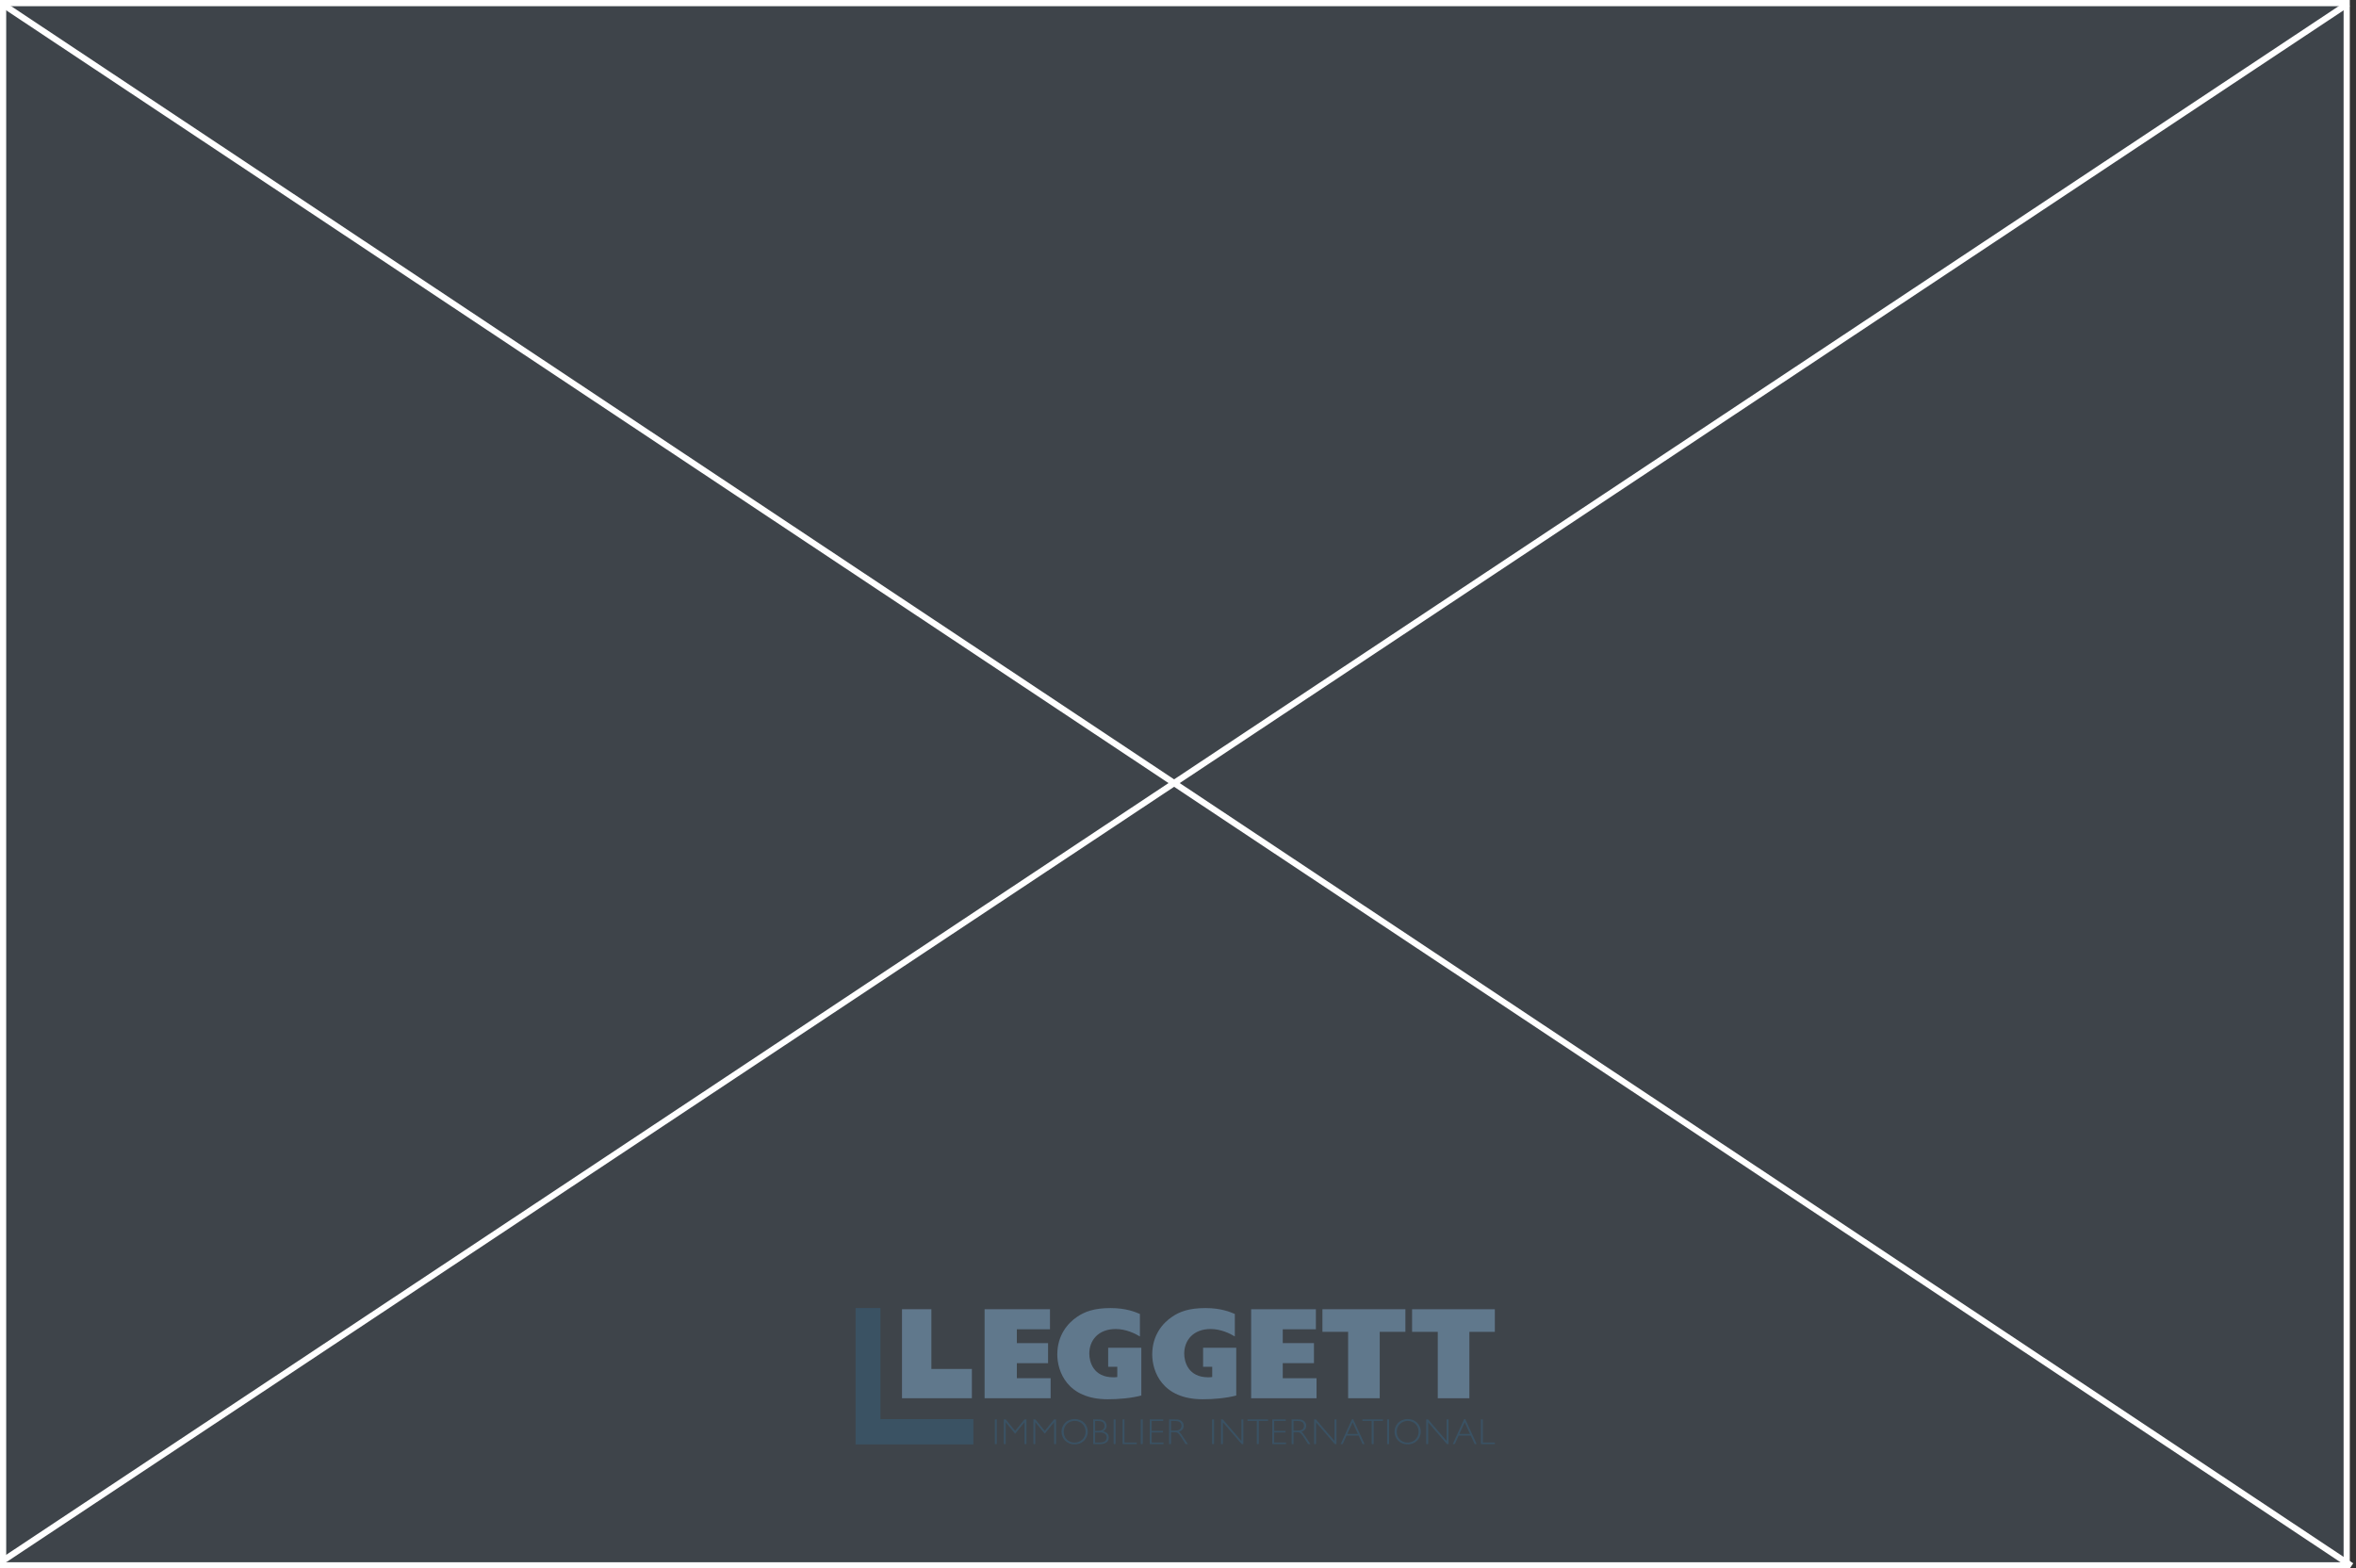 <svg width="380" height="253" viewBox="0 0 380 253" fill="none" xmlns="http://www.w3.org/2000/svg">
<rect x="0" y="0" width="380" height="253" fill="#333333" stroke="none"/>
<rect x="0.5" y="0.5" width="378" height="252" fill="#82ABCE" fill-opacity="0.15" stroke="white"/>
<g clip-path="url(#clip0_363_1190)">
<path opacity="0.5" d="M142.009 211H138V233H157V228.911H142.009V211Z" fill="#36607D"/>
<g opacity="0.5">
<path d="M156.754 225.544H145.485V211.186H150.223V220.821H156.755V225.544H156.754Z" fill="#82ABCE"/>
<path d="M169.457 225.544H158.807V211.186H169.353V214.418H164.008V216.655H169.043V219.887H164.008V222.311H169.457V225.543V225.544Z" fill="#82ABCE"/>
<path d="M183.856 215.579C183.089 215.102 181.577 214.377 179.96 214.377C177.143 214.377 175.692 216.201 175.692 218.355C175.692 219.619 176.313 222.167 179.566 222.167C179.919 222.167 180.022 222.146 180.209 222.125V220.468H178.738V217.401H184.083V225.108C182.405 225.543 180.416 225.709 178.675 225.709C172.087 225.709 170.533 221.172 170.533 218.478C170.533 215.433 172.171 213.444 173.765 212.388C174.968 211.58 176.46 211 179.132 211C181.597 211 183.09 211.621 183.856 211.953V215.579Z" fill="#82ABCE"/>
<path d="M199.166 215.579C198.4 215.102 196.888 214.377 195.271 214.377C192.454 214.377 191.003 216.201 191.003 218.355C191.003 219.619 191.624 222.167 194.877 222.167C195.229 222.167 195.333 222.146 195.52 222.125V220.468H194.048V217.401H199.394V225.108C197.716 225.543 195.726 225.709 193.986 225.709C187.398 225.709 185.844 221.172 185.844 218.478C185.844 215.433 187.481 213.444 189.076 212.388C190.277 211.579 191.769 211 194.442 211C196.907 211 198.399 211.621 199.165 211.953V215.579H199.166Z" fill="#82ABCE"/>
<path d="M212.343 225.544H201.798V211.186H212.24V214.418H206.895V216.655H211.929V219.887H206.895V222.311H212.344V225.543L212.343 225.544Z" fill="#82ABCE"/>
<path d="M217.44 225.544V214.832H213.296V211.186H226.679V214.832H222.536V225.544H217.439H217.44Z" fill="#82ABCE"/>
<path d="M231.9 225.544V214.832H227.756V211.186H241.14V214.832H236.996V225.544H231.899H231.9Z" fill="#82ABCE"/>
</g>
<g opacity="0.5">
<path d="M160.778 232.945H160.462V228.952H160.778V232.945Z" fill="#36607D"/>
<path d="M165.556 232.945H165.246V229.402L163.729 231.27L162.207 229.402V232.945H161.902V228.952H162.207L163.729 230.808L165.246 228.952H165.556V232.945Z" fill="#36607D"/>
<path d="M170.335 232.945H170.024V229.402L168.507 231.27L166.985 229.402V232.945H166.681V228.952H166.985L168.507 230.808L170.024 228.952H170.335V232.945Z" fill="#36607D"/>
<path d="M173.326 232.998C172.132 232.998 171.212 232.09 171.212 230.942C171.212 229.859 172.05 228.899 173.332 228.899C174.614 228.899 175.446 229.853 175.446 230.931C175.446 232.131 174.486 232.998 173.326 232.998ZM173.338 229.197C172.319 229.197 171.564 229.976 171.564 230.954C171.564 231.931 172.296 232.705 173.32 232.705C174.239 232.705 175.1 232.02 175.1 230.93C175.1 230.016 174.38 229.196 173.337 229.196L173.338 229.197Z" fill="#36607D"/>
<path d="M176.945 228.952C177.407 228.952 177.648 228.969 177.899 229.081C178.256 229.227 178.485 229.585 178.485 229.982C178.485 230.562 178.064 230.785 177.911 230.873C178.661 231.031 178.837 231.499 178.837 231.88C178.837 232.26 178.65 232.542 178.444 232.676C178.081 232.911 177.829 232.946 177.367 232.946H176.324V228.952H176.946L176.945 228.952ZM176.634 229.215V230.802H177.009C177.337 230.802 178.151 230.802 178.151 230.005C178.151 229.742 178.034 229.496 177.84 229.379C177.682 229.285 177.46 229.215 176.933 229.215H176.634ZM176.634 231.06V232.688H177.325C177.624 232.688 178.497 232.688 178.497 231.874C178.497 231.675 178.438 231.476 178.251 231.312C178.046 231.125 177.789 231.06 177.185 231.06H176.635L176.634 231.06Z" fill="#36607D"/>
<path d="M179.937 232.945H179.621V228.952H179.937V232.945Z" fill="#36607D"/>
<path d="M181.366 232.694H183.345V232.945H181.061V228.952H181.365V232.694H181.366Z" fill="#36607D"/>
<path d="M184.317 232.945H184.001V228.952H184.317V232.945Z" fill="#36607D"/>
<path d="M187.619 229.209H185.751V230.802H187.572V231.06H185.751V232.694H187.666V232.946H185.441V228.952H187.619V229.21V229.209Z" fill="#36607D"/>
<path d="M189.359 228.952C189.821 228.952 190.056 228.969 190.313 229.069C190.63 229.198 190.917 229.531 190.917 229.982C190.917 230.468 190.635 230.779 190.155 230.954C190.384 231.101 190.49 231.259 191.409 232.67L191.596 232.945H191.227L190.46 231.739C190.337 231.546 190.126 231.265 189.968 231.153C189.792 231.031 189.599 231.031 189.305 231.031H188.878V232.945H188.567V228.952H189.357H189.359ZM188.879 229.21V230.767H189.306C189.763 230.767 189.986 230.744 190.203 230.638C190.419 230.533 190.566 230.258 190.566 229.982C190.566 229.707 190.42 229.449 190.197 229.339C190.068 229.274 189.881 229.21 189.383 229.21H188.88H188.879Z" fill="#36607D"/>
<path d="M195.812 232.945H195.496V228.952H195.812V232.945Z" fill="#36607D"/>
<path d="M200.538 232.945H200.28L197.246 229.431V232.945H196.936V228.952H197.223L200.227 232.442V228.952H200.538V232.945Z" fill="#36607D"/>
<path d="M204.525 229.21H203.032V232.946H202.716V229.21H201.216V228.952H204.525V229.21Z" fill="#36607D"/>
<path d="M207.382 229.209H205.514V230.802H207.335V231.06H205.514V232.694H207.429V232.946H205.203V228.952H207.382V229.21V229.209Z" fill="#36607D"/>
<path d="M209.121 228.952C209.584 228.952 209.818 228.969 210.076 229.069C210.392 229.198 210.679 229.531 210.679 229.982C210.679 230.468 210.398 230.779 209.918 230.954C210.147 231.101 210.252 231.259 211.171 232.67L211.358 232.945H210.99L210.222 231.739C210.1 231.546 209.888 231.265 209.73 231.153C209.555 231.031 209.361 231.031 209.068 231.031H208.64V232.945H208.33V228.952H209.12H209.121ZM208.641 229.21V230.767H209.069C209.526 230.767 209.748 230.744 209.964 230.638C210.181 230.533 210.328 230.258 210.328 229.982C210.328 229.707 210.181 229.449 209.959 229.339C209.83 229.274 209.643 229.21 209.145 229.21H208.641Z" fill="#36607D"/>
<path d="M215.557 232.945H215.299L212.266 229.431V232.945H211.955V228.952H212.242L215.247 232.442V228.952H215.557V232.945Z" fill="#36607D"/>
<path d="M220.095 232.945H219.773L219.14 231.563H217.19L216.558 232.945H216.236L218.069 228.921H218.25L220.095 232.945ZM218.162 229.425L217.301 231.299H219.017L218.162 229.425Z" fill="#36607D"/>
<path d="M223.052 229.21H221.559V232.946H221.243V229.21H219.743V228.952H223.052V229.21Z" fill="#36607D"/>
<path d="M224.048 232.945H223.731V228.952H224.048V232.945Z" fill="#36607D"/>
<path d="M227.039 232.998C225.845 232.998 224.925 232.09 224.925 230.942C224.925 229.859 225.762 228.899 227.045 228.899C228.327 228.899 229.159 229.853 229.159 230.931C229.159 232.131 228.199 232.998 227.039 232.998ZM227.051 229.197C226.032 229.197 225.277 229.976 225.277 230.954C225.277 231.931 226.009 232.705 227.033 232.705C227.952 232.705 228.813 232.02 228.813 230.93C228.813 230.016 228.093 229.196 227.05 229.196L227.051 229.197Z" fill="#36607D"/>
<path d="M233.639 232.945H233.381L230.347 229.431V232.945H230.037V228.952H230.324L233.328 232.442V228.952H233.639V232.945Z" fill="#36607D"/>
<path d="M238.177 232.945H237.855L237.223 231.563H235.273L234.64 232.945H234.318L236.151 228.921H236.333L238.177 232.945ZM236.245 229.425L235.384 231.299H237.099L236.245 229.425Z" fill="#36607D"/>
<path d="M239.161 232.694H241.14V232.945H238.856V228.952H239.16V232.694H239.161Z" fill="#36607D"/>
</g>
</g>
<line x1="0.723" y1="251.583" x2="378.723" y2="0.583" stroke="white"/>
<line x1="0.277" y1="0.584" x2="379.277" y2="252.584" stroke="white"/>
<defs>
<clipPath id="clip0_363_1190">
<rect width="207.14" height="43.998" fill="white" transform="translate(34 189)"/>
</clipPath>
</defs>
</svg>
